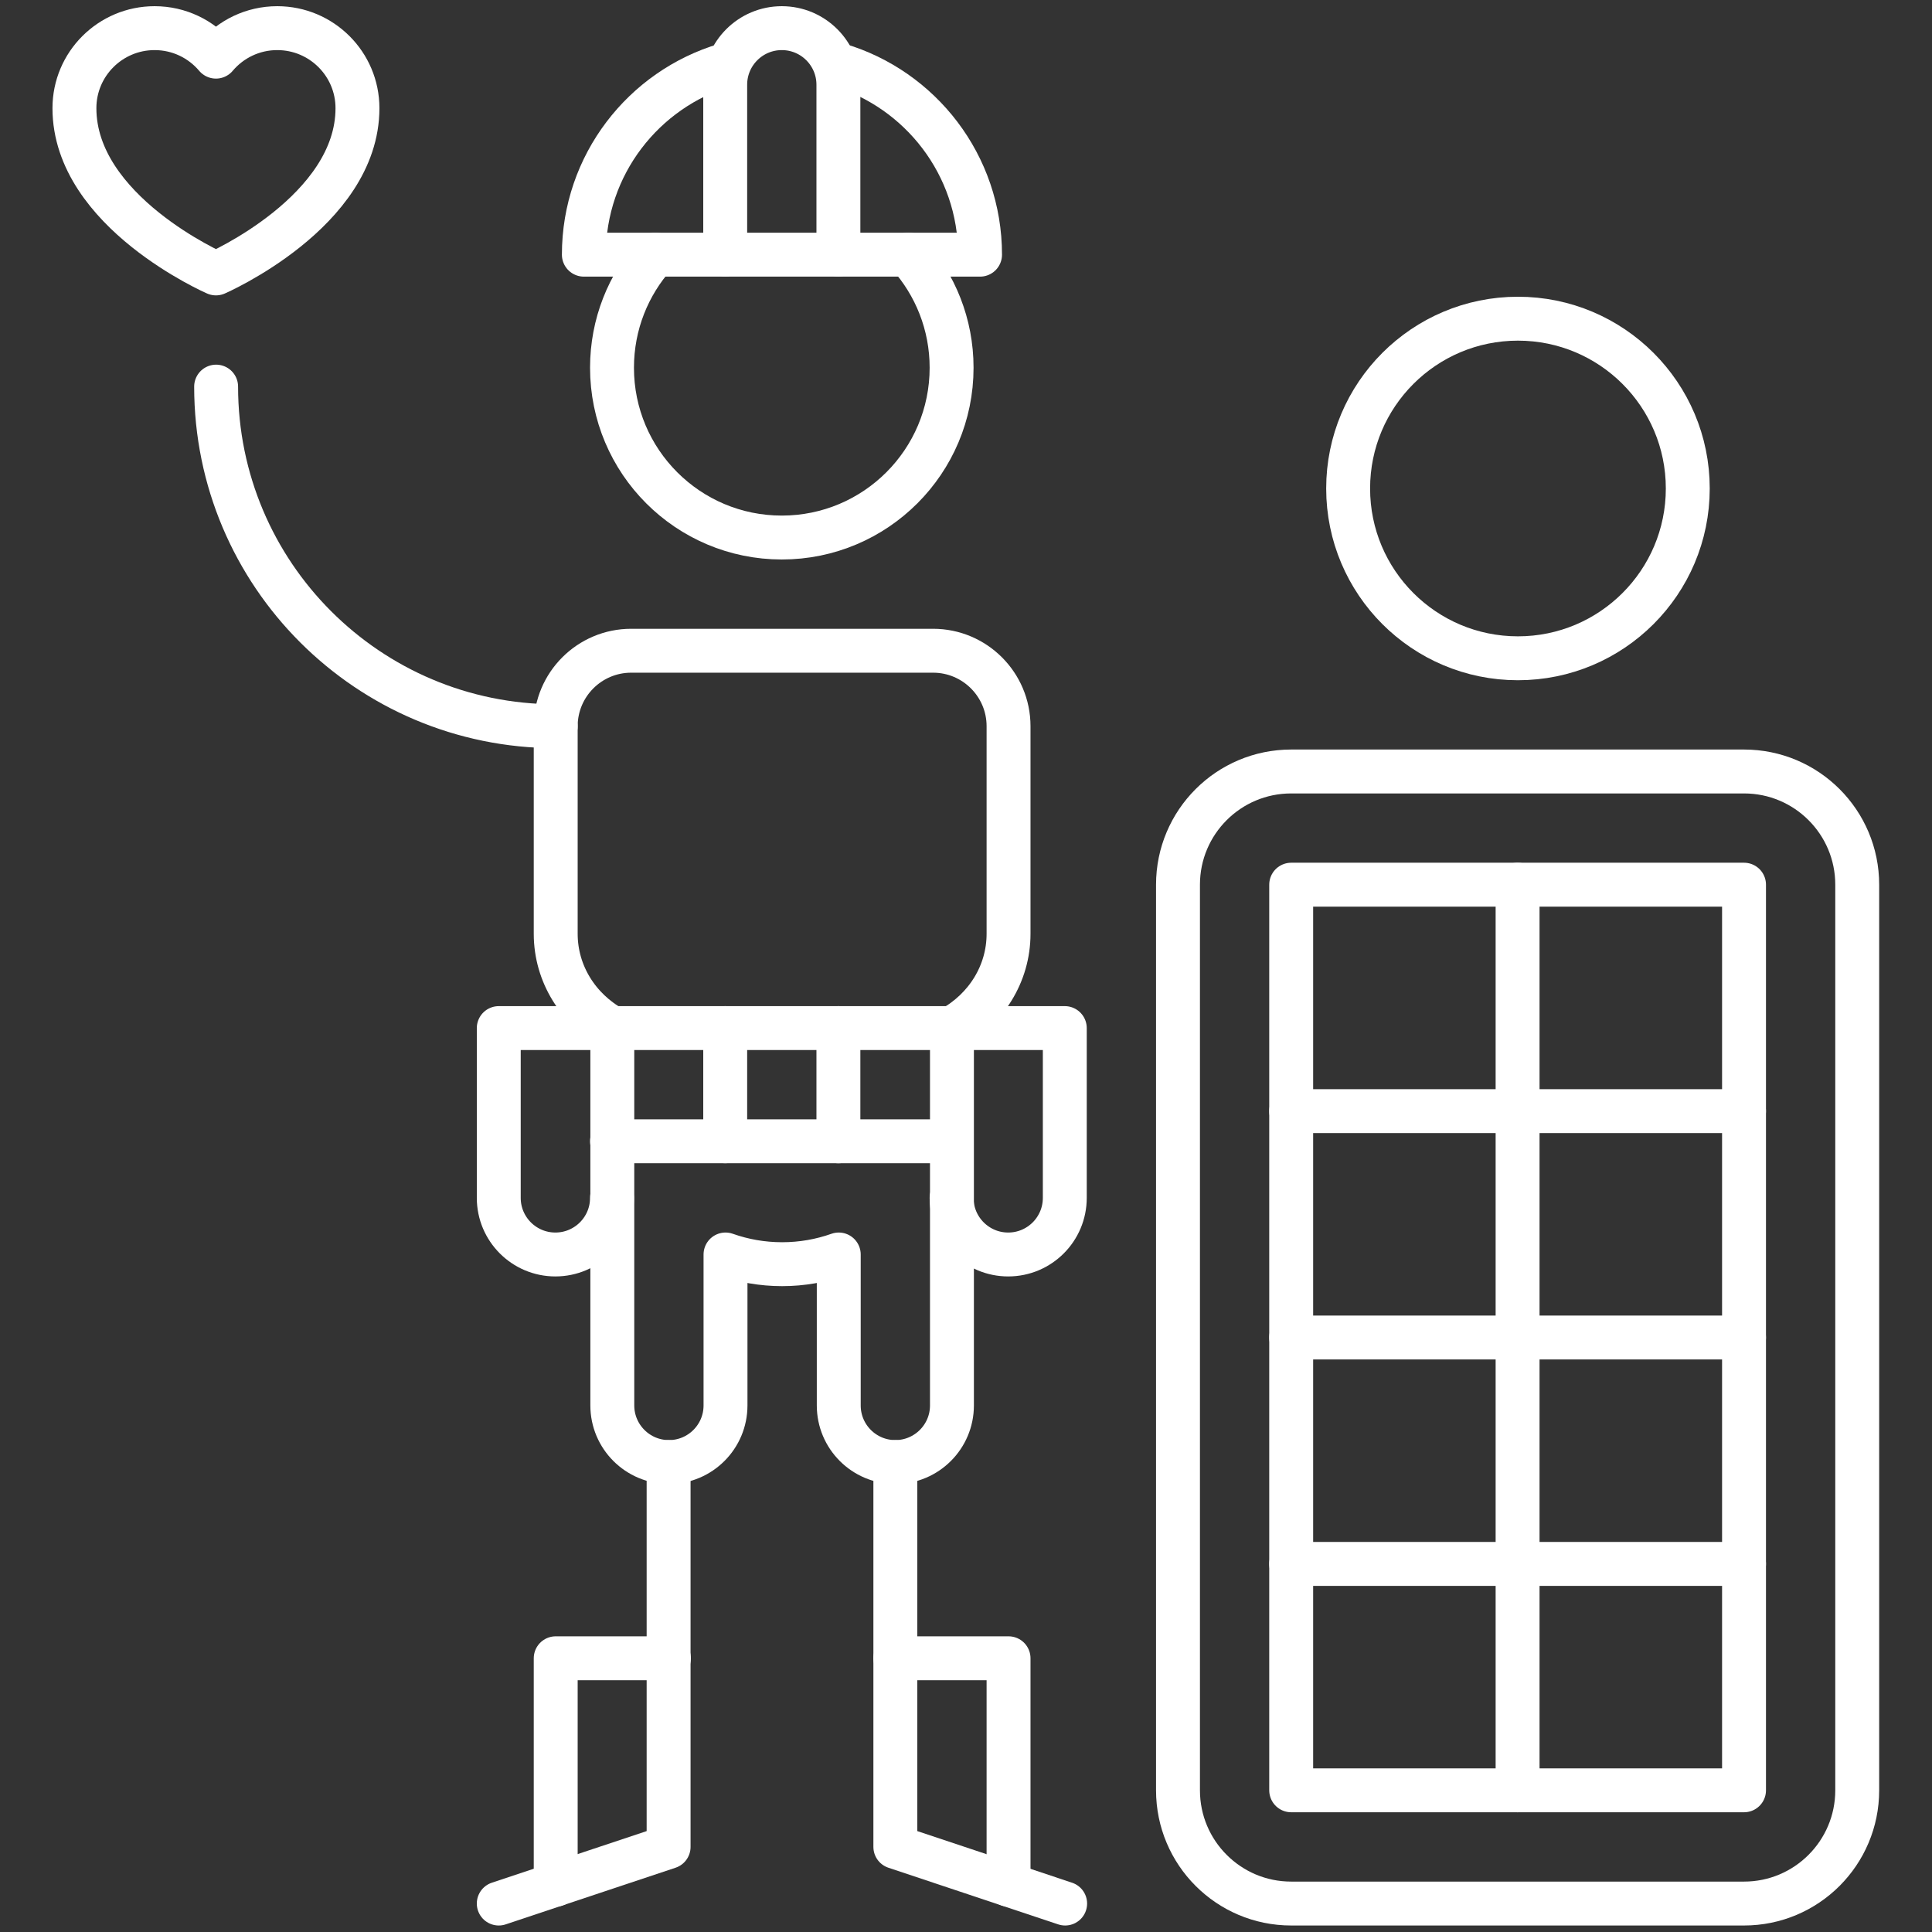 <svg width="44" height="44" viewBox="0 0 44 44" fill="none" xmlns="http://www.w3.org/2000/svg">
<rect x="0" y="0" width="44" height="44" fill="#333333" stroke="none"/>
<path d="M12.656 42.922V37.766H15.234" stroke="white" stroke-miterlimit="10" stroke-linecap="round" stroke-linejoin="round"/>
<path d="M20.391 33.297V42.062L24.258 43.352" stroke="white" stroke-miterlimit="10" stroke-linecap="round" stroke-linejoin="round"/>
<path d="M22.969 42.922V37.766H20.391" stroke="white" stroke-miterlimit="10" stroke-linecap="round" stroke-linejoin="round"/>
<path d="M15.227 33.297V42.062L11.359 43.352" stroke="white" stroke-miterlimit="10" stroke-linecap="round" stroke-linejoin="round"/>
<path d="M16.516 23.414V25.991" stroke="white" stroke-miterlimit="10" stroke-linecap="round" stroke-linejoin="round"/>
<path d="M19.094 23.414V25.992" stroke="white" stroke-miterlimit="10" stroke-linecap="round" stroke-linejoin="round"/>
<path d="M21.25 14.82H14.375C13.426 14.82 12.656 15.59 12.656 16.539V21.266C12.656 22.184 13.175 22.985 13.945 23.414V32.008C13.945 32.72 14.523 33.297 15.234 33.297C15.946 33.297 16.523 32.72 16.523 32.008V28.57C16.927 28.713 17.36 28.791 17.812 28.791C18.265 28.791 18.698 28.713 19.102 28.57V32.008C19.102 32.72 19.679 33.297 20.391 33.297C21.102 33.297 21.68 32.72 21.68 32.008V23.414C22.45 22.985 22.969 22.184 22.969 21.266V16.539C22.969 15.59 22.199 14.82 21.25 14.82Z" stroke="white" stroke-miterlimit="10" stroke-linecap="round" stroke-linejoin="round"/>
<path d="M12.656 16.539C8.385 16.539 4.922 13.076 4.922 8.805" stroke="white" stroke-miterlimit="10" stroke-linecap="round" stroke-linejoin="round"/>
<path d="M3.521 0.641C4.082 0.641 4.583 0.893 4.918 1.29C5.253 0.893 5.754 0.641 6.314 0.641C7.323 0.641 8.141 1.457 8.141 2.464C8.141 4.825 4.918 6.227 4.918 6.227C4.918 6.227 1.695 4.825 1.695 2.464C1.695 1.457 2.513 0.641 3.521 0.641Z" stroke="white" stroke-miterlimit="10" stroke-linecap="round" stroke-linejoin="round"/>
<path d="M13.938 27.281C13.938 27.993 13.36 28.57 12.648 28.57C11.937 28.57 11.359 27.993 11.359 27.281V23.414H24.25V27.281C24.25 27.993 23.673 28.57 22.961 28.57C22.249 28.57 21.672 27.993 21.672 27.281" stroke="white" stroke-miterlimit="10" stroke-linecap="round" stroke-linejoin="round"/>
<path d="M13.938 25.992H21.672" stroke="white" stroke-miterlimit="10" stroke-linecap="round" stroke-linejoin="round"/>
<path d="M14.923 5.797C14.31 6.481 13.938 7.384 13.938 8.375C13.938 10.511 15.669 12.242 17.805 12.242C19.941 12.242 21.672 10.511 21.672 8.375C21.672 7.384 21.299 6.481 20.686 5.797" stroke="white" stroke-miterlimit="10" stroke-linecap="round" stroke-linejoin="round"/>
<path d="M16.52 1.477C14.656 2.031 13.297 3.757 13.297 5.8H22.32C22.32 3.757 20.961 2.031 19.098 1.477" stroke="white" stroke-miterlimit="10" stroke-linecap="round" stroke-linejoin="round"/>
<path d="M19.094 5.797V1.93C19.094 1.218 18.517 0.641 17.805 0.641C17.093 0.641 16.516 1.218 16.516 1.93V5.797" stroke="white" stroke-miterlimit="10" stroke-linecap="round" stroke-linejoin="round"/>
<path d="M34.57 14.992C36.706 14.992 38.438 13.261 38.438 11.125C38.438 8.989 36.706 7.258 34.57 7.258C32.434 7.258 30.703 8.989 30.703 11.125C30.703 13.261 32.434 14.992 34.57 14.992Z" stroke="white" stroke-miterlimit="10" stroke-linecap="round" stroke-linejoin="round"/>
<path d="M26.828 40.773V20.148C26.828 18.724 27.982 17.57 29.406 17.57H39.719C41.143 17.57 42.297 18.724 42.297 20.148V40.773C42.297 42.197 41.143 43.352 39.719 43.352H29.406C27.982 43.352 26.828 42.197 26.828 40.773Z" stroke="white" stroke-miterlimit="10" stroke-linecap="round" stroke-linejoin="round"/>
<path d="M39.719 20.148H29.406V40.773H39.719V20.148Z" stroke="white" stroke-miterlimit="10" stroke-linecap="round" stroke-linejoin="round"/>
<path d="M34.562 20.148V40.773" stroke="white" stroke-miterlimit="10" stroke-linecap="round" stroke-linejoin="round"/>
<path d="M39.719 35.617H29.406" stroke="white" stroke-miterlimit="10" stroke-linecap="round" stroke-linejoin="round"/>
<path d="M39.719 30.461H29.406" stroke="white" stroke-miterlimit="10" stroke-linecap="round" stroke-linejoin="round"/>
<path d="M39.719 25.305H29.406" stroke="white" stroke-miterlimit="10" stroke-linecap="round" stroke-linejoin="round"/>
</svg>
